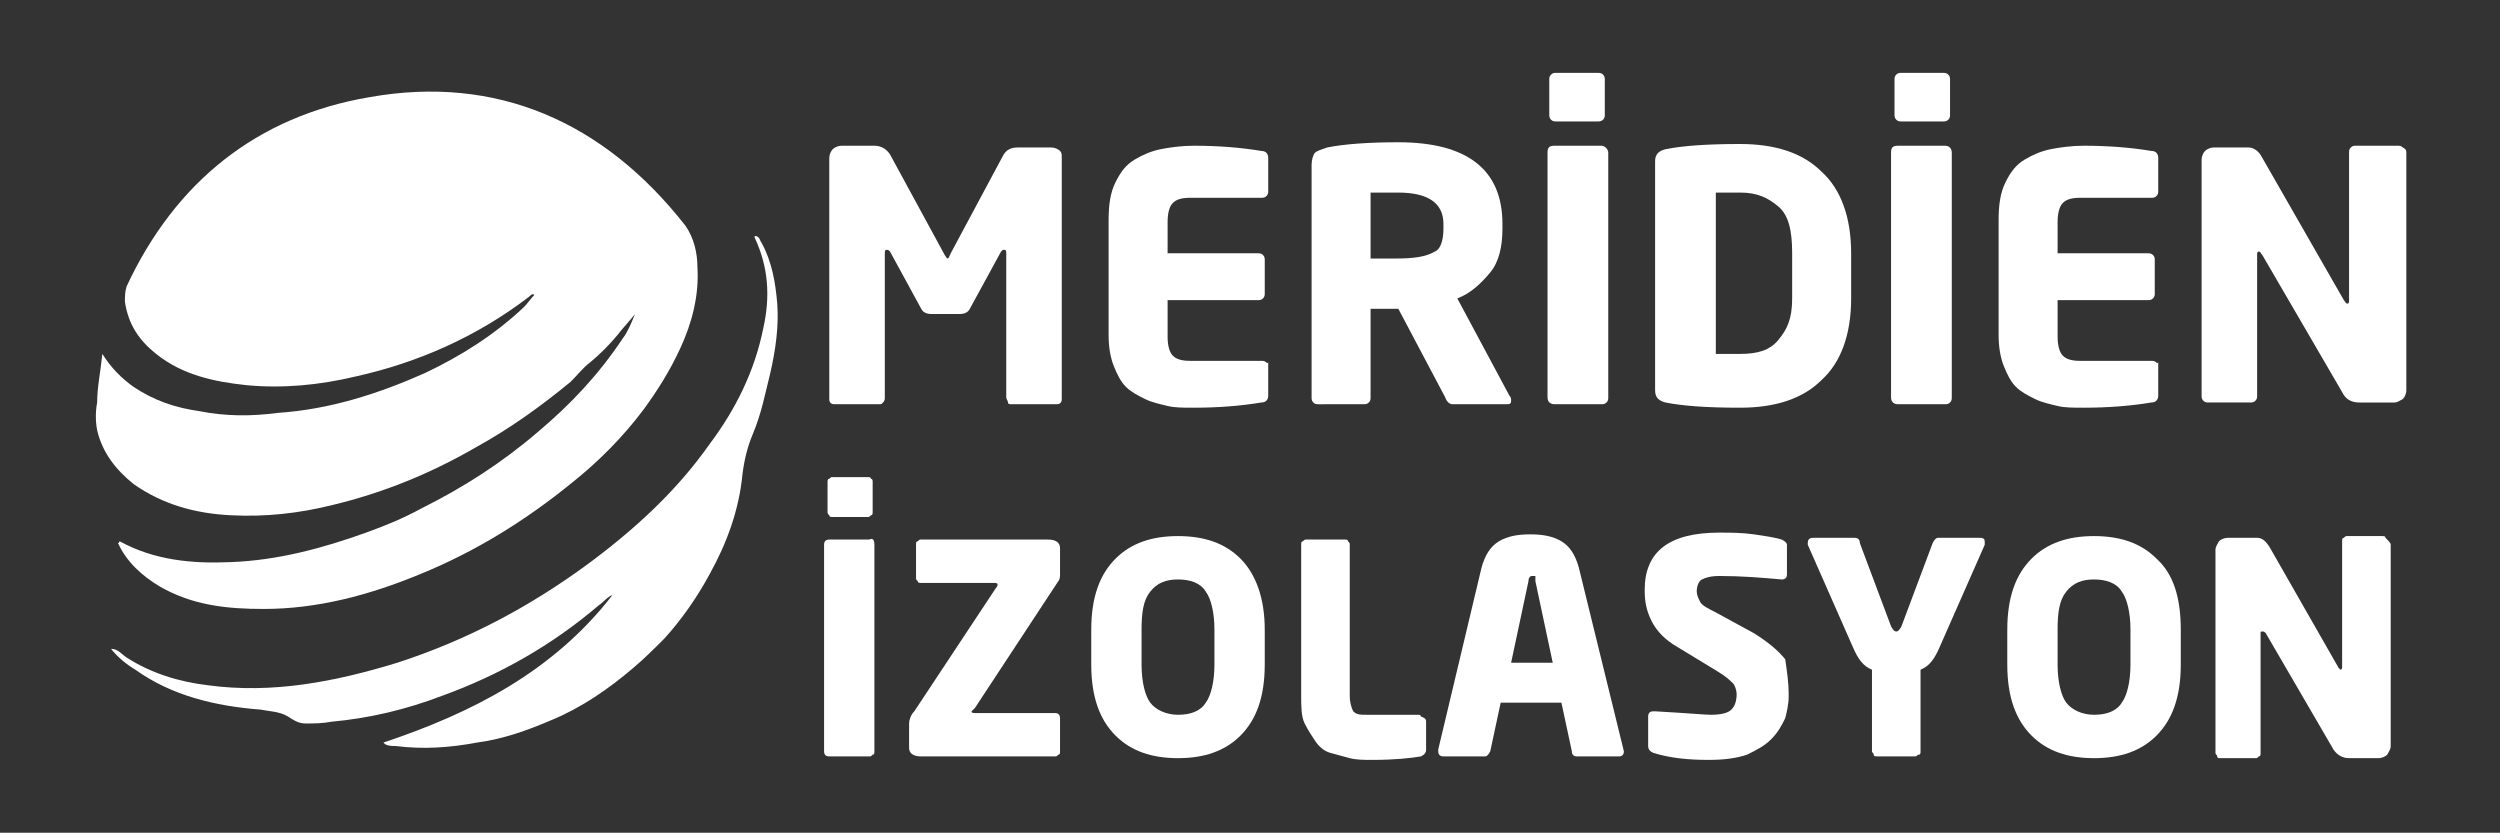 <?xml version="1.0" encoding="utf-8"?>
<!-- Generator: Adobe Illustrator 28.2.0, SVG Export Plug-In . SVG Version: 6.00 Build 0)  -->
<svg version="1.1" id="Layer_1" xmlns="http://www.w3.org/2000/svg" xmlns:xlink="http://www.w3.org/1999/xlink" x="0px" y="0px"
	 viewBox="0 0 144.1 48" style="enable-background:new 0 0 144.1 48;" xml:space="preserve">
<rect x="0" y="0" width="144.1" height="48" fill="#333333" stroke="none"/>
<style type="text/css">
	.st0{fill:#FFFFFF;}
</style>
<g>
	<g>
		<path class="st0" d="M6.9,31.2c2,1.1,4.2,1.3,6.4,1.2c2.7-0.1,5.3-0.8,7.8-1.7c1.1-0.4,2.1-0.8,3.2-1.4c2.4-1.2,4.6-2.6,6.7-4.4
			c1.9-1.6,3.5-3.3,4.9-5.4c0.3-0.4,0.5-0.9,0.7-1.4c-0.3,0.4-0.7,0.8-1,1.2c-0.5,0.6-1,1.1-1.6,1.6c-0.4,0.3-0.7,0.7-1.1,1.1
			c-1.7,1.4-3.5,2.7-5.5,3.8c-2.6,1.5-5.3,2.6-8.2,3.3c-2,0.5-3.9,0.7-5.9,0.6c-2-0.1-3.9-0.6-5.6-1.8c-1-0.8-1.8-1.8-2.1-3.1
			c-0.1-0.5-0.1-1.1,0-1.6c0-0.9,0.2-1.8,0.3-2.8c0.5,0.8,1.1,1.4,1.8,1.9c1.2,0.8,2.4,1.2,3.8,1.4c1.5,0.3,3,0.3,4.5,0.1
			c3-0.2,5.8-1.1,8.5-2.3c2.1-1,4-2.2,5.7-3.8c0.2-0.2,0.4-0.5,0.6-0.7c-0.1-0.1-0.2,0-0.3,0.1c-3,2.3-6.4,3.8-10,4.6
			c-2.1,0.5-4.2,0.7-6.3,0.5c-1.9-0.2-3.7-0.6-5.2-1.8c-1-0.8-1.6-1.7-1.8-3c0-0.3,0-0.6,0.1-0.9c2.8-6,7.5-9.8,14-10.9
			C28.6,4.3,34.8,7,39.5,13c0.5,0.7,0.7,1.6,0.7,2.4c0.1,1.6-0.3,3.2-1,4.7c-0.6,1.3-1.3,2.4-2.1,3.5c-1.2,1.6-2.6,3-4.1,4.2
			c-2.7,2.2-5.6,4-8.8,5.3c-2.9,1.2-5.9,2-9,2c-2.1,0-4.1-0.2-6-1.3c-1-0.6-1.9-1.4-2.4-2.5C6.9,31.3,6.8,31.3,6.9,31.2z"/>
		<path class="st0" d="M6.4,37.4c0.4,0,0.6,0.3,0.9,0.5c1.4,0.9,3,1.4,4.7,1.6c3.7,0.5,7.3-0.2,10.9-1.3c4-1.3,7.6-3.2,11-5.7
			c2.7-2,5.1-4.2,7-6.9c1.5-2,2.6-4.2,3.1-6.7c0.4-1.8,0.3-3.5-0.5-5.2c0,0,0-0.1,0-0.1c0.3,0,0.3,0.3,0.4,0.4
			c0.6,1.1,0.8,2.3,0.9,3.5c0.1,1.3-0.1,2.7-0.4,4c-0.3,1.2-0.5,2.3-1,3.5c-0.3,0.7-0.5,1.5-0.6,2.3c-0.2,2.1-0.9,4-1.9,5.8
			c-0.7,1.3-1.6,2.6-2.6,3.7c-0.6,0.6-1.2,1.2-1.8,1.7c-1.4,1.2-3,2.3-4.7,3c-1.4,0.6-2.8,1.1-4.3,1.3c-1.6,0.3-3.1,0.4-4.7,0.2
			c-0.2,0-0.4,0-0.6-0.1c0,0,0,0-0.1-0.1c5.1-1.7,9.8-4.1,13.2-8.5c-0.3,0.1-0.5,0.4-0.8,0.6c-2.7,2.3-5.7,4-9,5.2
			c-2.1,0.8-4.2,1.3-6.4,1.5c-0.5,0.1-1,0.1-1.5,0.1c-0.4,0-0.7-0.2-1-0.4c-0.5-0.3-1.1-0.3-1.6-0.4c-2.6-0.2-5.1-0.8-7.2-2.3
			C7.3,38.3,6.8,37.9,6.4,37.4z M35.5,34C35.5,34,35.5,34,35.5,34C35.5,34,35.5,34,35.5,34C35.5,34,35.4,34,35.5,34
			C35.4,34,35.4,34,35.5,34z"/>
	</g>
	<g>
		<path class="st0" d="M61.2,9.1V23c0,0.2-0.1,0.3-0.3,0.3h-2.6c-0.1,0-0.2,0-0.2-0.1s-0.1-0.2-0.1-0.3v-8.3c0-0.1,0-0.2-0.1-0.2
			c-0.1,0-0.1,0-0.2,0.1l-1.8,3.3c-0.1,0.2-0.3,0.3-0.6,0.3h-1.6c-0.3,0-0.5-0.1-0.6-0.3l-1.8-3.3c-0.1-0.1-0.1-0.1-0.2-0.1
			c-0.1,0-0.1,0.1-0.1,0.2v8.3c0,0.1,0,0.2-0.1,0.3c-0.1,0.1-0.1,0.1-0.2,0.1h-2.6c-0.2,0-0.3-0.1-0.3-0.3V9.1
			c0-0.2,0.1-0.4,0.2-0.5c0.1-0.1,0.3-0.2,0.5-0.2h1.9c0.4,0,0.7,0.2,0.9,0.5l3.1,5.7c0.1,0.2,0.2,0.3,0.2,0.3
			c0.1,0,0.1-0.1,0.2-0.3L57.8,9c0.2-0.4,0.5-0.5,0.9-0.5h1.9c0.2,0,0.4,0.1,0.5,0.2C61.2,8.8,61.2,8.9,61.2,9.1z"/>
		<path class="st0" d="M73.1,20.9v1.9c0,0.2-0.1,0.4-0.4,0.4c-1.2,0.2-2.5,0.3-3.9,0.3c-0.6,0-1.1,0-1.5-0.1
			c-0.4-0.1-0.9-0.2-1.3-0.4c-0.4-0.2-0.8-0.4-1.1-0.7c-0.3-0.3-0.5-0.7-0.7-1.2c-0.2-0.5-0.3-1.1-0.3-1.8v-6.6
			c0-0.9,0.1-1.6,0.4-2.2c0.3-0.6,0.6-1,1.1-1.3c0.5-0.3,1-0.5,1.5-0.6c0.5-0.1,1.2-0.2,1.9-0.2c1.4,0,2.7,0.1,3.9,0.3
			c0.3,0,0.4,0.2,0.4,0.4v1.9c0,0.1,0,0.2-0.1,0.3c-0.1,0.1-0.2,0.1-0.3,0.1h-4.1c-0.5,0-0.8,0.1-1,0.3c-0.2,0.2-0.3,0.6-0.3,1.1
			v1.8h5.2c0.1,0,0.2,0,0.3,0.1c0.1,0.1,0.1,0.2,0.1,0.3v1.9c0,0.1,0,0.2-0.1,0.3s-0.2,0.1-0.3,0.1h-5.2v2.1c0,0.5,0.1,0.9,0.3,1.1
			c0.2,0.2,0.5,0.3,1,0.3h4.1c0.1,0,0.2,0,0.3,0.1S73.1,20.8,73.1,20.9z"/>
		<path class="st0" d="M87.1,23.1c0,0.2-0.1,0.2-0.3,0.2h-3.1c-0.1,0-0.3-0.1-0.4-0.4l-2.7-5.1l-0.2,0c-0.1,0-0.4,0-0.7,0
			s-0.6,0-0.7,0v5.1c0,0.1,0,0.2-0.1,0.3s-0.2,0.1-0.3,0.1H76c-0.1,0-0.2,0-0.3-0.1c-0.1-0.1-0.1-0.2-0.1-0.3V9.5
			c0-0.3,0.1-0.6,0.2-0.7c0.1-0.1,0.4-0.2,0.7-0.3c1-0.2,2.4-0.3,4.1-0.3c4,0,6,1.6,6,4.7v0.3c0,1-0.2,1.9-0.7,2.5s-1.1,1.2-1.9,1.5
			l3,5.6C87.1,22.9,87.1,23,87.1,23.1z M83.2,13.2v-0.3c0-1.2-0.9-1.8-2.6-1.8c-0.1,0-0.4,0-0.8,0s-0.7,0-0.8,0v3.8c0,0,0.2,0,0.5,0
			c0.3,0,0.5,0,0.7,0h0.3c1,0,1.7-0.1,2.2-0.4C83,14.4,83.2,13.9,83.2,13.2z"/>
		<path class="st0" d="M92.7,8.8v14.1c0,0.1,0,0.2-0.1,0.3s-0.2,0.1-0.3,0.1h-2.7c-0.2,0-0.4-0.1-0.4-0.4V8.8c0-0.3,0.1-0.4,0.4-0.4
			h2.7C92.5,8.4,92.7,8.6,92.7,8.8z M92.5,4.6v2c0,0.1,0,0.2-0.1,0.3s-0.2,0.1-0.3,0.1h-2.4c-0.1,0-0.2,0-0.3-0.1s-0.1-0.2-0.1-0.3
			v-2c0-0.1,0-0.2,0.1-0.3c0.1-0.1,0.2-0.1,0.3-0.1h2.4c0.1,0,0.2,0,0.3,0.1C92.5,4.4,92.5,4.5,92.5,4.6z"/>
		<path class="st0" d="M106.7,14.6v2.6c0,2.1-0.6,3.7-1.7,4.7c-1.1,1.1-2.7,1.6-4.7,1.6c-1.9,0-3.3-0.1-4.3-0.3
			c-0.4-0.1-0.6-0.3-0.6-0.7V9.3c0-0.4,0.2-0.6,0.6-0.7c1-0.2,2.4-0.3,4.3-0.3c2,0,3.6,0.5,4.7,1.6
			C106.1,10.9,106.7,12.5,106.7,14.6z M103.3,17.2v-2.6c0-1.3-0.2-2.2-0.8-2.7s-1.2-0.8-2.2-0.8c-0.5,0-1,0-1.4,0v9.3
			c0.4,0,0.9,0,1.4,0c1,0,1.7-0.2,2.2-0.8S103.3,18.4,103.3,17.2z"/>
		<path class="st0" d="M112.5,8.8v14.1c0,0.1,0,0.2-0.1,0.3s-0.2,0.1-0.3,0.1h-2.7c-0.2,0-0.4-0.1-0.4-0.4V8.8
			c0-0.3,0.1-0.4,0.4-0.4h2.7C112.4,8.4,112.5,8.6,112.5,8.8z M112.4,4.6v2c0,0.1,0,0.2-0.1,0.3s-0.2,0.1-0.3,0.1h-2.4
			c-0.1,0-0.2,0-0.3-0.1s-0.1-0.2-0.1-0.3v-2c0-0.1,0-0.2,0.1-0.3c0.1-0.1,0.2-0.1,0.3-0.1h2.4c0.1,0,0.2,0,0.3,0.1
			C112.4,4.4,112.4,4.5,112.4,4.6z"/>
		<path class="st0" d="M124.4,20.9v1.9c0,0.2-0.1,0.4-0.4,0.4c-1.2,0.2-2.5,0.3-3.9,0.3c-0.6,0-1.1,0-1.5-0.1
			c-0.4-0.1-0.9-0.2-1.3-0.4c-0.4-0.2-0.8-0.4-1.1-0.7c-0.3-0.3-0.5-0.7-0.7-1.2c-0.2-0.5-0.3-1.1-0.3-1.8v-6.6
			c0-0.9,0.1-1.6,0.4-2.2c0.3-0.6,0.6-1,1.1-1.3c0.5-0.3,1-0.5,1.5-0.6c0.5-0.1,1.2-0.2,1.9-0.2c1.4,0,2.7,0.1,3.9,0.3
			c0.3,0,0.4,0.2,0.4,0.4v1.9c0,0.1,0,0.2-0.1,0.3c-0.1,0.1-0.2,0.1-0.3,0.1h-4.1c-0.5,0-0.8,0.1-1,0.3c-0.2,0.2-0.3,0.6-0.3,1.1
			v1.8h5.2c0.1,0,0.2,0,0.3,0.1c0.1,0.1,0.1,0.2,0.1,0.3v1.9c0,0.1,0,0.2-0.1,0.3s-0.2,0.1-0.3,0.1h-5.2v2.1c0,0.5,0.1,0.9,0.3,1.1
			c0.2,0.2,0.5,0.3,1,0.3h4.1c0.1,0,0.2,0,0.3,0.1S124.4,20.8,124.4,20.9z"/>
		<path class="st0" d="M138.7,8.8v13.7c0,0.2-0.1,0.4-0.2,0.5c-0.2,0.1-0.3,0.2-0.5,0.2h-2c-0.5,0-0.8-0.2-1-0.6l-4.6-7.9
			c-0.1-0.1-0.1-0.2-0.2-0.2c-0.1,0-0.1,0.1-0.1,0.2v8.1c0,0.1,0,0.2-0.1,0.3c-0.1,0.1-0.2,0.1-0.3,0.1h-2.4c-0.1,0-0.2,0-0.3-0.1
			c-0.1-0.1-0.1-0.2-0.1-0.3V9.2c0-0.2,0.1-0.4,0.2-0.5c0.1-0.1,0.3-0.2,0.5-0.2h2c0.3,0,0.6,0.2,0.8,0.6l4.7,8.2
			c0.1,0.1,0.1,0.2,0.2,0.2c0.1,0,0.1-0.1,0.1-0.2V8.8c0-0.1,0-0.2,0.1-0.3s0.2-0.1,0.3-0.1h2.4c0.1,0,0.2,0,0.3,0.1
			C138.7,8.6,138.7,8.7,138.7,8.8z"/>
		<path class="st0" d="M50.4,31.4v11.9c0,0.1,0,0.2-0.1,0.2c-0.1,0.1-0.1,0.1-0.2,0.1h-2.3c-0.2,0-0.3-0.1-0.3-0.3V31.4
			c0-0.2,0.1-0.3,0.3-0.3h2.3C50.3,31,50.4,31.1,50.4,31.4z M50.3,27.8v1.7c0,0.1,0,0.2-0.1,0.2c-0.1,0.1-0.1,0.1-0.2,0.1h-2
			c-0.1,0-0.2,0-0.2-0.1c-0.1-0.1-0.1-0.1-0.1-0.2v-1.7c0-0.1,0-0.2,0.1-0.2c0.1-0.1,0.1-0.1,0.2-0.1h2c0.1,0,0.2,0,0.2,0.1
			C50.3,27.6,50.3,27.7,50.3,27.8z"/>
		<path class="st0" d="M61.1,41.4v1.9c0,0.1,0,0.2-0.1,0.2c-0.1,0.1-0.1,0.1-0.2,0.1h-7.7c-0.5,0-0.7-0.2-0.7-0.5v-1.4
			c0-0.2,0.1-0.5,0.3-0.7l4.7-7.1c0,0,0.1-0.1,0.1-0.2c0-0.1-0.1-0.1-0.2-0.1h-4.2c-0.1,0-0.2,0-0.2-0.1c-0.1-0.1-0.1-0.1-0.1-0.2
			v-1.9c0-0.1,0-0.2,0.1-0.2c0.1-0.1,0.1-0.1,0.2-0.1h7.3c0.5,0,0.7,0.2,0.7,0.5c0,0,0,0.1,0,0.1v1c0,0.2,0,0.3,0,0.4
			c0,0.1,0,0.3-0.1,0.4l-4.8,7.3C56.1,40.9,56,41,56,41c0,0.1,0.1,0.1,0.2,0.1h4.6C61,41.1,61.1,41.2,61.1,41.4z"/>
		<path class="st0" d="M72.9,36.3v2c0,1.9-0.5,3.2-1.4,4.1c-0.9,0.9-2.1,1.3-3.6,1.3c-1.5,0-2.7-0.4-3.6-1.3
			c-0.9-0.9-1.4-2.2-1.4-4.1v-2c0-1.9,0.5-3.2,1.4-4.1c0.9-0.9,2.1-1.3,3.6-1.3c1.5,0,2.7,0.4,3.6,1.3
			C72.4,33.1,72.9,34.5,72.9,36.3z M70,38.3v-2c0-1-0.2-1.8-0.5-2.2c-0.3-0.5-0.9-0.7-1.6-0.7c-0.7,0-1.2,0.2-1.6,0.7
			s-0.5,1.2-0.5,2.2v2c0,1,0.2,1.8,0.5,2.2s0.9,0.7,1.6,0.7c0.7,0,1.3-0.2,1.6-0.7C69.8,40.1,70,39.3,70,38.3z"/>
		<path class="st0" d="M82.2,41.6v1.6c0,0.2-0.1,0.3-0.3,0.4c-0.6,0.1-1.5,0.2-2.8,0.2c-0.5,0-0.9,0-1.3-0.1
			c-0.4-0.1-0.7-0.2-1.1-0.3S76,43,75.8,42.7c-0.2-0.3-0.4-0.6-0.6-1c-0.2-0.4-0.2-1-0.2-1.6v-8.7c0-0.1,0-0.2,0.1-0.2
			c0.1-0.1,0.1-0.1,0.2-0.1h2.2c0.1,0,0.2,0,0.2,0.1c0.1,0.1,0.1,0.1,0.1,0.2v8.7c0,0.4,0.1,0.7,0.2,0.9c0.2,0.2,0.4,0.2,0.8,0.2
			h2.9c0.1,0,0.2,0,0.2,0.1C82.2,41.4,82.2,41.5,82.2,41.6z"/>
		<path class="st0" d="M93.6,43.3c0,0.2-0.1,0.3-0.3,0.3h-2.4c-0.2,0-0.3-0.1-0.3-0.3L90,40.5h-3.5l-0.6,2.8
			c-0.1,0.2-0.2,0.3-0.3,0.3h-2.4c-0.2,0-0.3-0.1-0.3-0.3l0,0c0,0,0,0,0-0.1l2.5-10.5c0.2-0.7,0.5-1.2,1-1.5
			c0.5-0.3,1.1-0.4,1.8-0.4s1.3,0.1,1.8,0.4c0.5,0.3,0.8,0.8,1,1.5L93.6,43.3C93.6,43.3,93.6,43.3,93.6,43.3L93.6,43.3z M89.5,38.2
			l-1-4.7c0,0,0-0.1,0-0.1s0,0,0-0.1c0,0,0,0,0-0.1c0,0,0,0-0.1,0s0,0-0.1,0c-0.1,0-0.2,0.1-0.2,0.3l-1,4.7H89.5z"/>
		<path class="st0" d="M103.1,40.1c0,0.5-0.1,0.9-0.2,1.3c-0.2,0.4-0.4,0.8-0.8,1.2s-0.8,0.6-1.4,0.9c-0.6,0.2-1.3,0.3-2.2,0.3
			c-1.2,0-2.2-0.1-3.2-0.4C95.1,43.3,95,43.2,95,43v-1.7c0-0.2,0.1-0.3,0.3-0.3h0.1c1.8,0.1,2.9,0.2,3.2,0.2c0.6,0,1-0.1,1.2-0.3
			c0.2-0.2,0.3-0.5,0.3-0.9c0-0.2-0.1-0.5-0.2-0.6c-0.2-0.2-0.4-0.4-0.9-0.7l-2.3-1.4c-0.7-0.4-1.2-0.9-1.5-1.5s-0.4-1.1-0.4-1.8
			c0-2.2,1.4-3.3,4.3-3.3c0.6,0,1.3,0,2,0.1s1.3,0.2,1.6,0.3c0.2,0.1,0.3,0.2,0.3,0.3v1.7c0,0.2-0.1,0.3-0.3,0.3h0
			c-1.1-0.1-2.3-0.2-3.6-0.2c-0.5,0-0.8,0.1-1,0.2c-0.2,0.1-0.3,0.4-0.3,0.7c0,0.2,0.1,0.4,0.2,0.6s0.5,0.4,0.9,0.6l2.2,1.2
			c0.8,0.5,1.4,1,1.8,1.5C103,38.7,103.1,39.3,103.1,40.1z"/>
		<path class="st0" d="M114.4,31.3c0,0.1,0,0.1,0,0.1l-2.6,5.9c-0.3,0.7-0.6,1.1-1.1,1.3v4.7c0,0.1,0,0.2-0.1,0.2s-0.1,0.1-0.2,0.1
			h-2.2c-0.1,0-0.2,0-0.2-0.1s-0.1-0.1-0.1-0.2v-4.7c-0.5-0.2-0.8-0.6-1.1-1.3l-2.6-5.9c0,0,0-0.1,0-0.1c0-0.2,0.1-0.3,0.3-0.3h2.4
			c0.2,0,0.3,0.1,0.3,0.3l1.8,4.8c0.1,0.2,0.2,0.3,0.3,0.3s0.2-0.1,0.3-0.3l1.8-4.8c0.1-0.2,0.2-0.3,0.3-0.3h2.4
			C114.4,31,114.4,31.1,114.4,31.3z"/>
		<path class="st0" d="M125.7,36.3v2c0,1.9-0.5,3.2-1.4,4.1c-0.9,0.9-2.1,1.3-3.6,1.3c-1.5,0-2.7-0.4-3.6-1.3
			c-0.9-0.9-1.4-2.2-1.4-4.1v-2c0-1.9,0.5-3.2,1.4-4.1c0.9-0.9,2.1-1.3,3.6-1.3c1.5,0,2.7,0.4,3.6,1.3
			C125.3,33.1,125.7,34.5,125.7,36.3z M122.8,38.3v-2c0-1-0.2-1.8-0.5-2.2c-0.3-0.5-0.9-0.7-1.6-0.7c-0.7,0-1.2,0.2-1.6,0.7
			s-0.5,1.2-0.5,2.2v2c0,1,0.2,1.8,0.5,2.2s0.9,0.7,1.6,0.7c0.7,0,1.3-0.2,1.6-0.7C122.6,40.1,122.8,39.3,122.8,38.3z"/>
		<path class="st0" d="M137.8,31.4V43c0,0.2-0.1,0.3-0.2,0.5c-0.1,0.1-0.3,0.2-0.5,0.2h-1.7c-0.4,0-0.7-0.2-0.9-0.5l-3.9-6.7
			c-0.1-0.1-0.1-0.1-0.2-0.1c-0.1,0-0.1,0-0.1,0.1v6.9c0,0.1,0,0.2-0.1,0.2c-0.1,0.1-0.1,0.1-0.2,0.1h-2c-0.1,0-0.2,0-0.2-0.1
			s-0.1-0.1-0.1-0.2V31.7c0-0.2,0.1-0.3,0.2-0.5c0.1-0.1,0.3-0.2,0.5-0.2h1.7c0.3,0,0.5,0.2,0.7,0.5l4,7c0.1,0.1,0.1,0.1,0.1,0.1
			c0.1,0,0.1-0.1,0.1-0.2v-7.2c0-0.1,0-0.2,0.1-0.2c0.1-0.1,0.1-0.1,0.2-0.1h2c0.1,0,0.2,0,0.2,0.1
			C137.7,31.2,137.8,31.3,137.8,31.4z"/>
	</g>
</g>
</svg>
